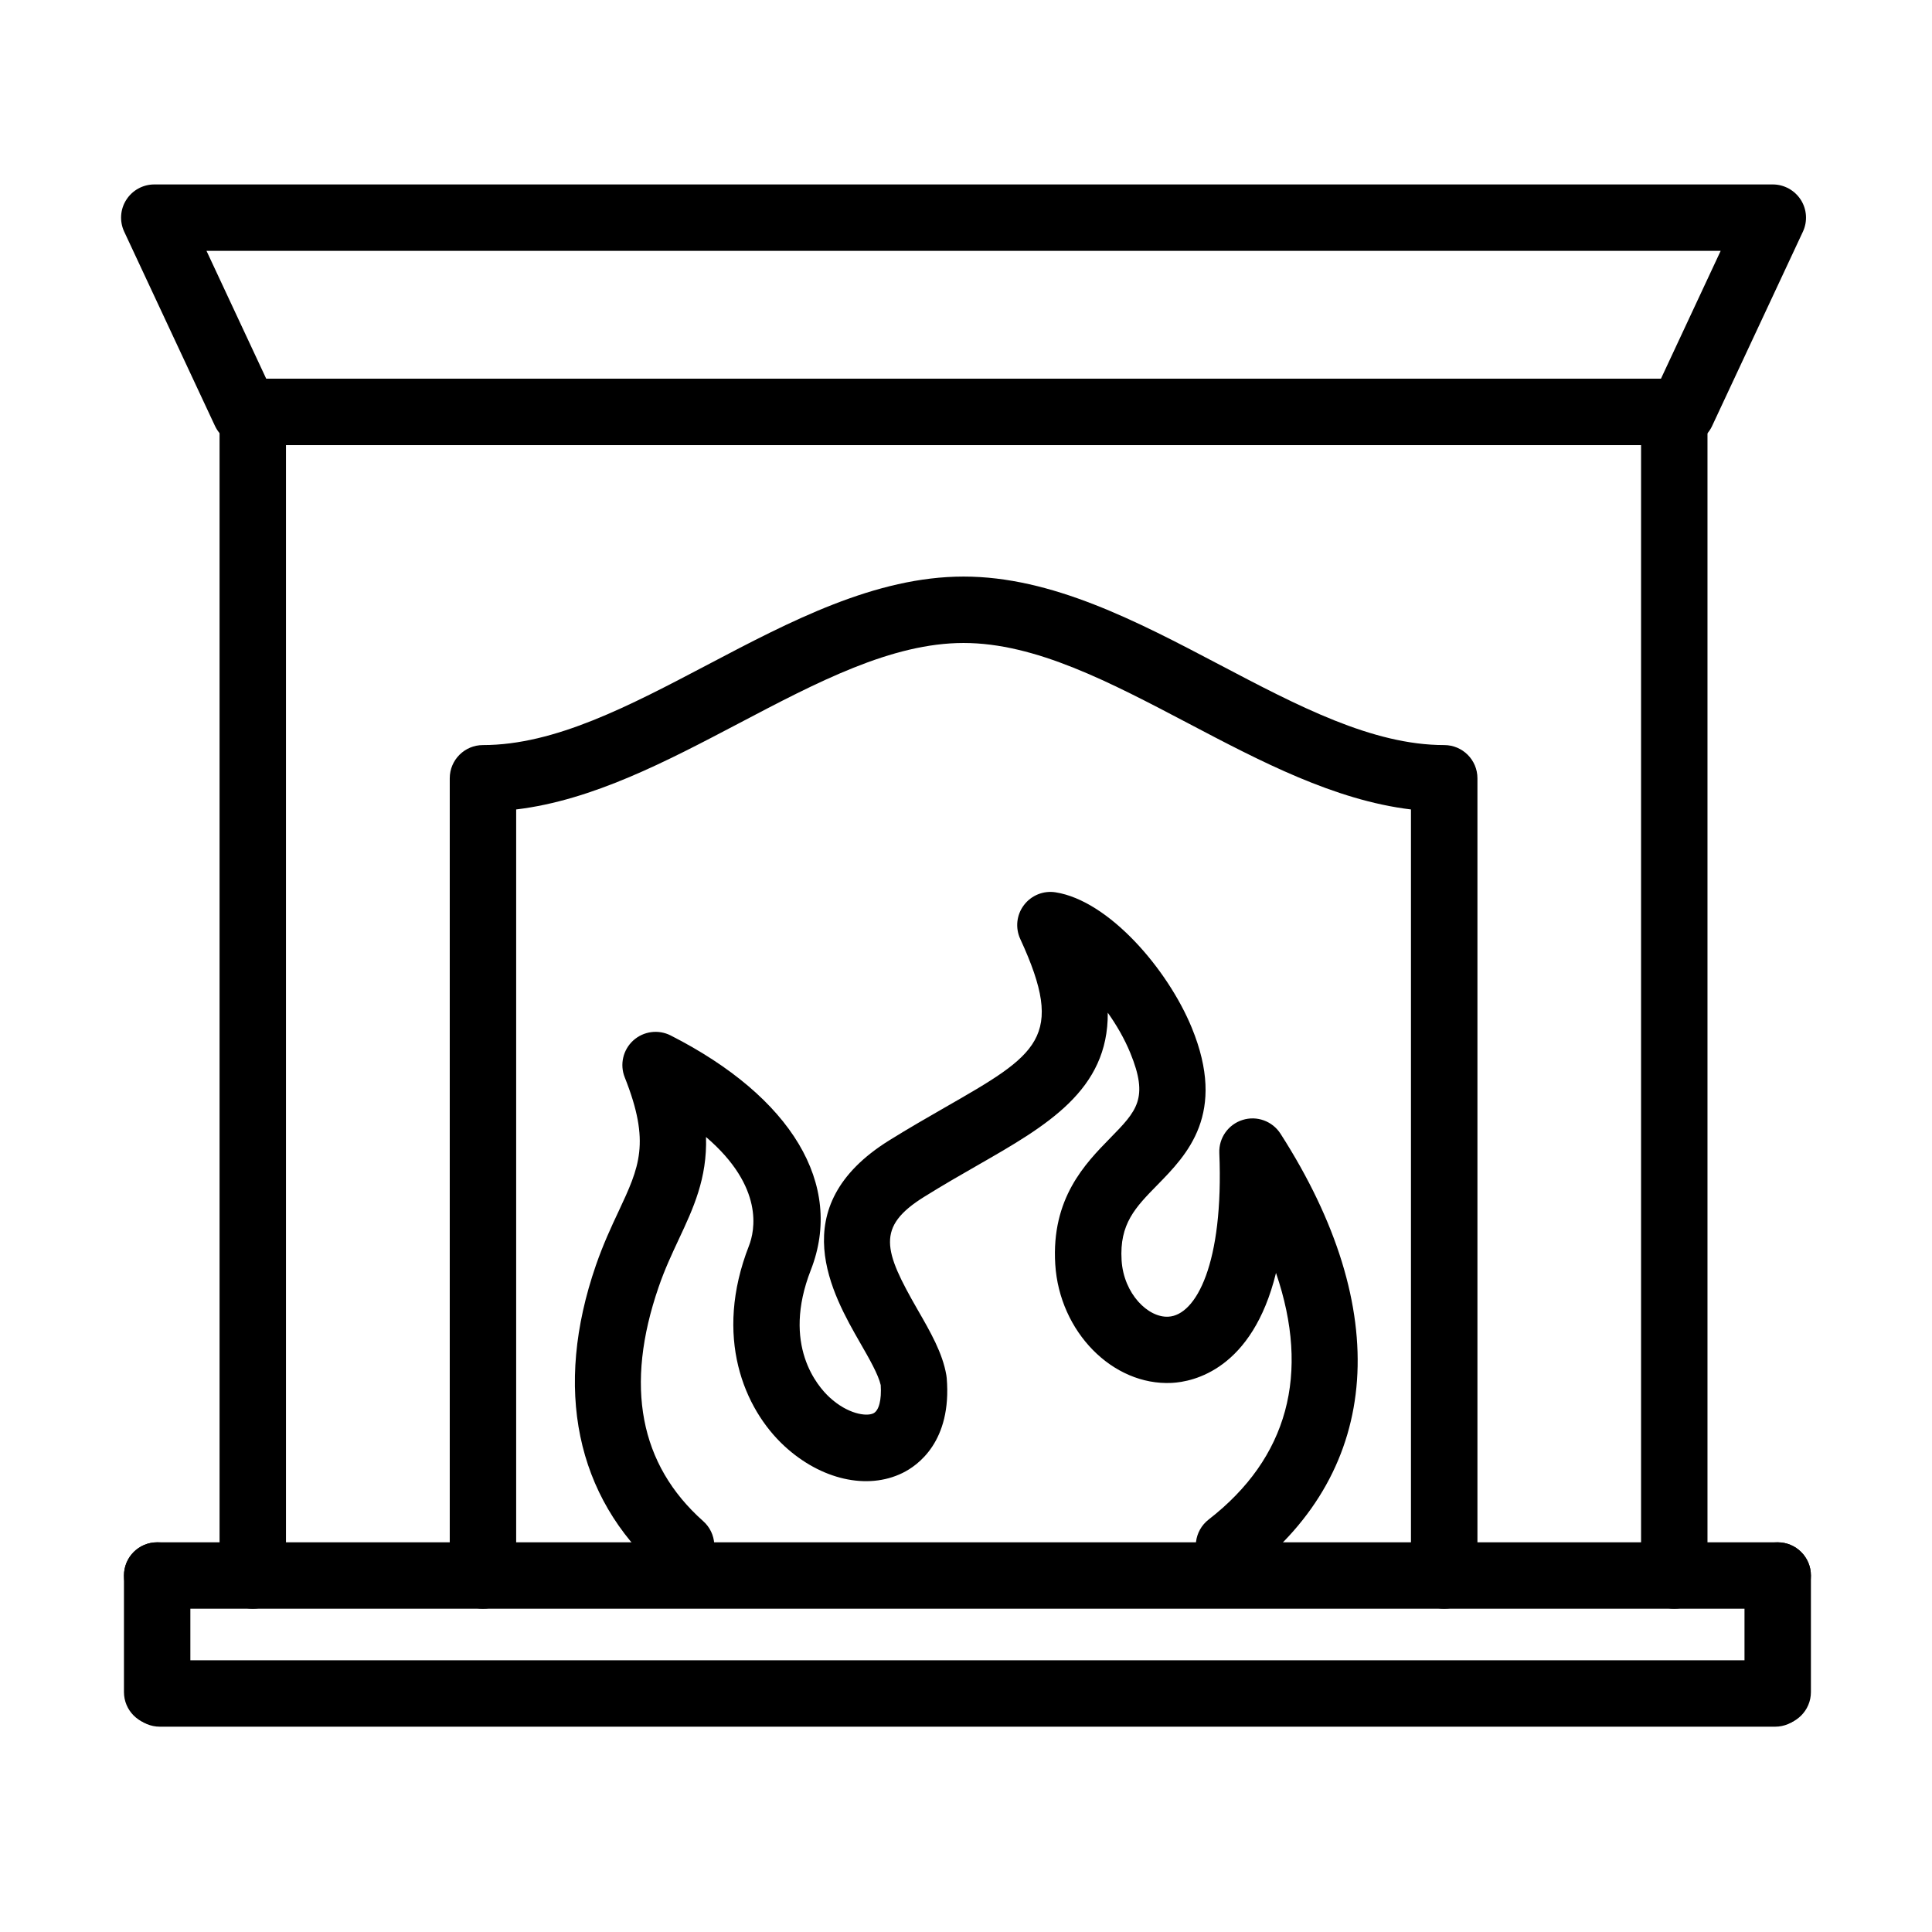 <?xml version="1.0" encoding="UTF-8"?>
<!-- Uploaded to: ICON Repo, www.iconrepo.com, Generator: ICON Repo Mixer Tools -->
<svg fill="#000000" width="800px" height="800px" version="1.1" viewBox="144 144 512 512" xmlns="http://www.w3.org/2000/svg">
 <g>
  <path d="m587.7 570.33c-4.859 0-8.801-3.938-8.801-8.797v-304.52c0-4.859 3.941-8.801 8.801-8.801 4.863 0 8.801 3.941 8.801 8.801v304.52c0 4.859-3.938 8.797-8.801 8.797zm-60.984 0c-4.859 0-8.797-3.938-8.797-8.797v-203.02c-20.27-2.445-39.914-12.773-58.973-22.797-20.855-10.961-40.535-21.32-59.594-21.32-19.059 0-38.738 10.359-59.594 21.32-19.074 10.023-38.703 20.367-58.969 22.797v203.02c0 4.859-3.941 8.797-8.801 8.797-4.863 0-8.801-3.938-8.801-8.797v-211.28c0-4.863 3.938-8.801 8.801-8.801 19.059 0 38.738-10.359 59.59-21.324 21.828-11.48 44.371-23.332 67.789-23.332 23.418 0 45.965 11.867 67.773 23.332 20.855 10.965 40.535 21.324 59.594 21.324 4.859 0 8.801 3.938 8.801 8.801v211.28c0 4.859-3.941 8.797-8.801 8.797zm-315.73 0c-4.863 0-8.801-3.938-8.801-8.797v-304.52c0-4.859 3.938-8.801 8.801-8.801 4.859 0 8.801 3.941 8.801 8.801v304.52c0 4.859-3.941 8.797-8.801 8.797z"/>
  <path d="m615.11 570.33h-429.46c-4.863 0-8.801-3.938-8.801-8.797 0-4.863 3.938-8.805 8.801-8.805h429.46c4.863 0 8.801 3.941 8.801 8.805 0 4.859-3.938 8.797-8.801 8.797z"/>
  <path d="m589.77 261.96h-380.82c-3.418 0-6.519-1.977-7.977-5.078l-24.055-51.48c-1.277-2.731-1.074-5.918 0.551-8.449 1.609-2.531 4.41-4.074 7.426-4.074h428.91c3 0 5.801 1.543 7.426 4.074s1.828 5.734 0.555 8.449l-24.055 51.48c-1.441 3.102-4.559 5.078-7.981 5.078zm-5.598-17.602 15.824-33.879h-401.27l15.824 33.879z"/>
  <path d="m469.7 562.45c-2.633 0-5.231-1.172-6.957-3.402-2.984-3.84-2.277-9.371 1.559-12.355 21.023-16.309 26.988-38.586 17.852-65.355-6.285 25.578-21.855 28.848-27.625 29.148-15.688 0.773-29.77-13.578-30.875-31.414-1.09-17.5 7.945-26.703 14.531-33.441 7.074-7.223 10.309-10.527 5.348-22.613-1.559-3.789-3.652-7.391-5.965-10.645 0.184 20.57-16.211 29.957-34.434 40.398-4.543 2.598-9.234 5.297-14.215 8.398-12.805 7.965-10.777 14.184-1.727 29.941 3.387 5.883 6.59 11.445 7.594 17.297 0.051 0.25 0.086 0.504 0.102 0.77 1.406 16.867-7.727 23.234-11.719 25.18-9.336 4.578-21.621 1.777-31.262-7.109-10.727-9.887-18.84-29.031-9.422-53.102 1.527-3.906 4.125-15.559-11.383-28.832 0.336 10.996-3.383 18.926-7.238 27.156-1.812 3.887-3.707 7.91-5.316 12.605-9.035 26.184-5.062 47.051 11.801 62.039 3.641 3.234 3.957 8.781 0.738 12.422-3.219 3.637-8.785 3.953-12.422 0.738-22.059-19.598-28.008-48.348-16.746-80.949 1.93-5.566 4.09-10.227 6.019-14.316 5.481-11.719 8.516-18.188 1.625-35.504-1.359-3.402-0.453-7.293 2.246-9.758 2.715-2.465 6.656-3 9.926-1.34 32.098 16.328 45.98 39.562 37.145 62.156-7.777 19.898 1.828 30.859 4.961 33.746 4.797 4.426 9.758 5.144 11.617 4.238 1.477-0.719 2.195-3.551 1.945-7.477-0.621-2.781-3.066-7.055-5.449-11.195-7.223-12.59-20.699-36.008 7.695-53.66 5.246-3.266 10.293-6.152 14.75-8.715 24.66-14.133 32.102-18.406 19.984-44.656-1.359-2.949-0.992-6.402 0.973-8.984 1.961-2.598 5.195-3.891 8.379-3.387 14.098 2.211 29.703 20.332 36.09 35.871 9.371 22.816-1.273 33.676-9.051 41.625-5.883 6-10.141 10.34-9.539 20.031 0.555 8.883 7.043 15.254 12.406 14.934 7.34-0.383 14.684-14.113 13.492-43.383-0.164-3.973 2.363-7.559 6.152-8.75 3.789-1.207 7.914 0.301 10.059 3.637 29.906 46.602 26.906 88.945-8.23 116.2-1.609 1.238-3.504 1.844-5.379 1.844z"/>
  <path d="m614.43 601.59h-428.07c-4.863 0-8.801-3.938-8.801-8.797 0-4.863 3.938-8.801 8.801-8.801h428.07c4.863 0 8.801 3.938 8.801 8.801 0 4.859-3.938 8.797-8.801 8.797z"/>
  <path d="m615.11 601.21c-4.859 0-8.801-3.941-8.801-8.801v-30.875c0-4.863 3.941-8.805 8.801-8.805 4.863 0 8.801 3.941 8.801 8.805v30.875c0 4.859-3.938 8.801-8.801 8.801zm-429.46 0c-4.863 0-8.801-3.941-8.801-8.801v-30.875c0-4.863 3.938-8.805 8.801-8.805 4.859 0 8.797 3.941 8.797 8.805v30.875c0 4.859-3.938 8.801-8.797 8.801z"/>
 </g>
</svg>
